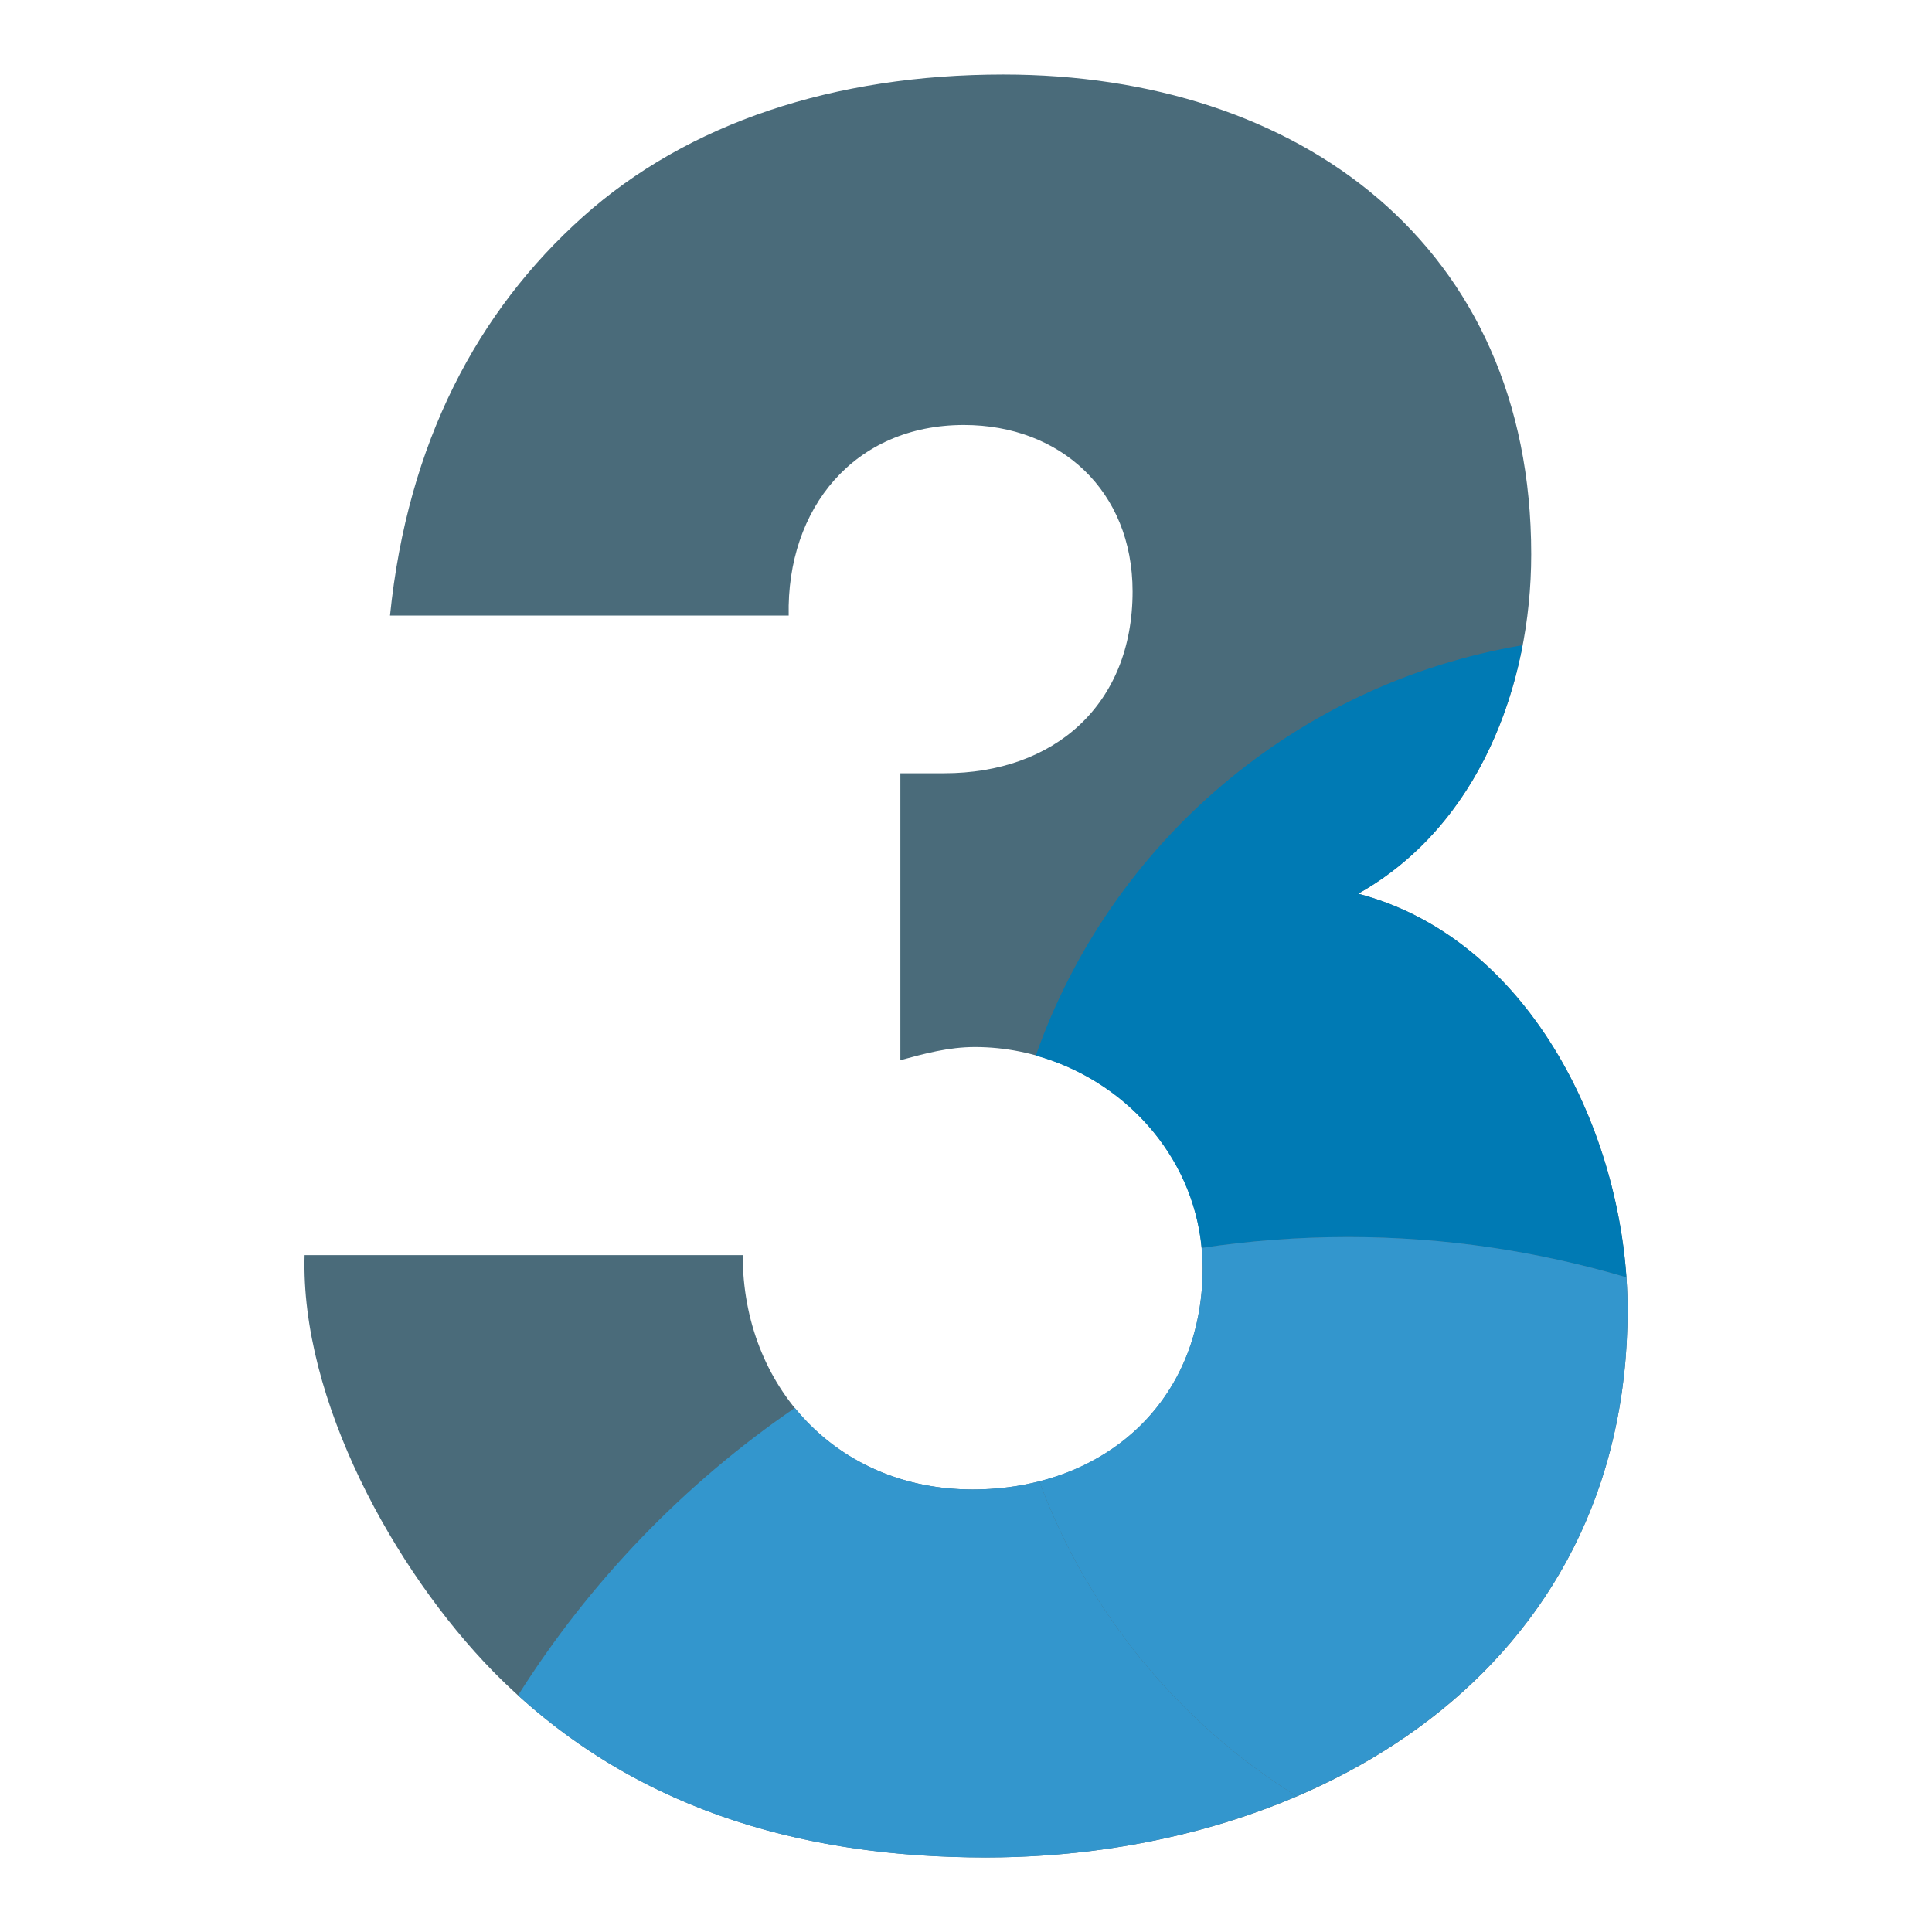 <?xml version="1.0" encoding="UTF-8"?>
<svg id="Layer_2" data-name="Layer 2" xmlns="http://www.w3.org/2000/svg" width="100" height="100" viewBox="0 0 100 100">
  <g id="_内容" data-name="内容">
    <g>
      <g>
        <path d="m20.187,31.86c.908-8.956,4.536-15.759,9.978-20.634,5.442-4.875,13.037-7.369,21.768-7.369,15.305,0,27.322,8.843,27.322,24.829,0,6.802-2.72,14.058-8.955,17.572,9.07,2.382,13.943,12.811,13.943,21.542,0,18.706-16.211,28.342-33.218,28.342-9.749,0-18.594-2.607-25.508-9.636-5.103-5.215-9.978-14.059-9.751-21.541h22.676c0,6.802,4.873,12.13,11.904,12.13,6.802,0,11.904-4.535,11.904-11.45,0-6.462-5.557-11.451-11.792-11.451-1.36,0-2.607.341-3.855.681v-14.852h2.268c5.669,0,9.751-3.514,9.751-9.41,0-5.215-3.743-8.616-8.73-8.616-5.669,0-9.185,4.308-9.07,9.863h-20.635Z" style="fill: #4a6b7a;"/>
        <g>
          <path d="m62.194,64.595c2.474-.371,5.005-.566,7.583-.566,5.006,0,9.837.736,14.406,2.086-.578-8.34-5.39-17.626-13.883-19.856,4.803-2.707,7.513-7.635,8.507-12.864-11.74,1.98-21.335,10.257-25.194,21.241,4.516,1.253,8.121,5.107,8.581,9.959Z" style="fill: #007ab4;"/>
          <path d="m67.122,92.975c-6.073-3.778-10.808-9.502-13.328-16.304-1.084.275-2.237.425-3.448.425-3.878,0-7.094-1.626-9.203-4.222-5.734,3.923-10.615,8.994-14.329,14.878,6.708,6.093,15.061,8.391,24.211,8.391,5.642,0,11.193-1.067,16.097-3.168Z" style="fill: #3396cd;"/>
          <path d="m84.242,67.8c0-.556-.021-1.119-.06-1.686-4.568-1.35-9.4-2.086-14.406-2.086-2.577,0-5.109.195-7.583.566.033.346.056.695.056,1.051,0,5.685-3.451,9.754-8.456,11.025,2.52,6.802,7.255,12.526,13.328,16.304,9.878-4.231,17.12-12.674,17.12-25.174Z" style="fill: #3396cd;"/>
        </g>
      </g>
      <rect width="100" height="100" style="fill: none;"/>
    </g>
  </g>
</svg>